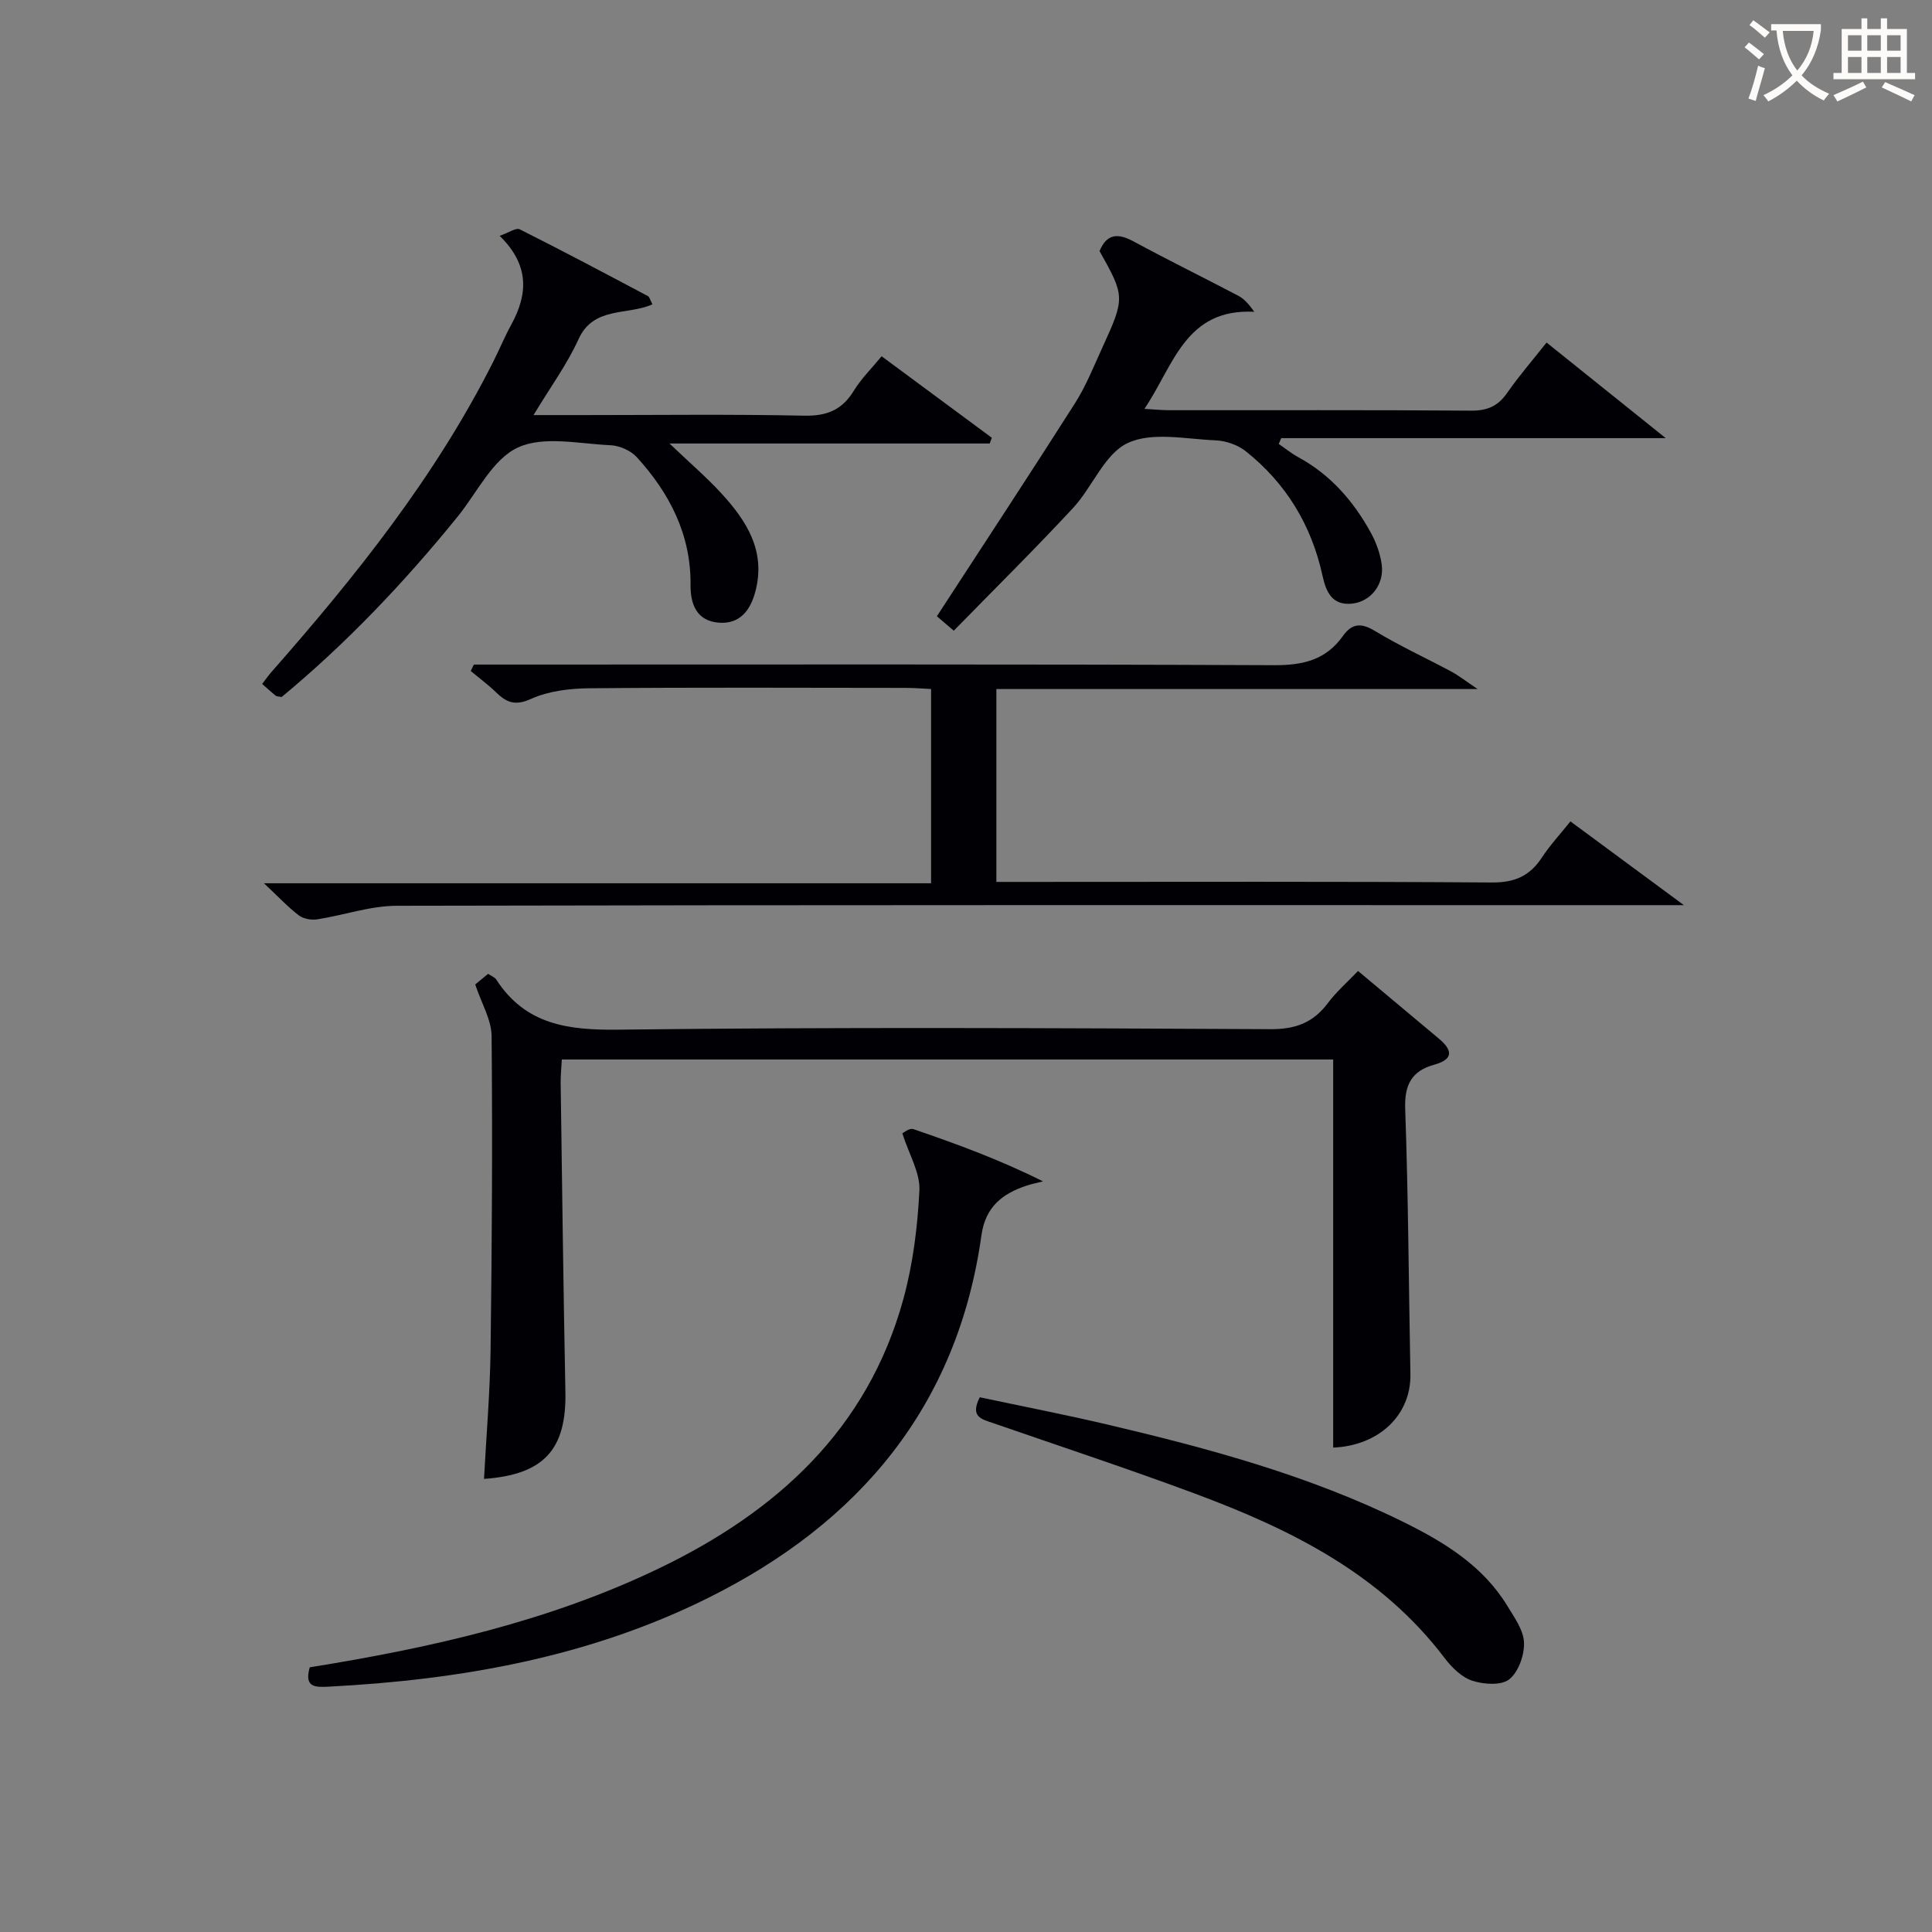 <svg enable-background="new 0 0 400 400" viewBox="0 0 400 400" xmlns="http://www.w3.org/2000/svg"><rect x="0" y="0" width="400" height="400" fill="#808080" stroke="none"/><g fill="#010105"><path d="m281.17 201.03c5.76 4.82 11.23 9.4 16.69 13.97 2.78 2.33 3.26 4.27-.91 5.43-4.67 1.3-6.19 4.12-6.02 9.14.65 18.29.73 36.6 1.08 54.91.16 8.57-6.59 14.84-15.99 15.23 0-26.67 0-53.36 0-80.35-52.81 0-106.03 0-159.7 0-.09 1.67-.26 3.27-.24 4.88.3 21.3.56 42.61.98 63.91.24 11.94-4.42 17.16-16.85 18.04.47-8.93 1.24-17.82 1.36-26.72.28-21.65.41-43.31.21-64.96-.03-3.38-2.08-6.75-3.39-10.69.32-.27 1.43-1.17 2.67-2.2.66.45 1.36.69 1.68 1.18 6.05 9.35 14.82 10.51 25.3 10.38 44.98-.54 89.96-.33 134.95-.1 5.18.03 8.85-1.31 11.9-5.36 1.77-2.38 4.05-4.36 6.28-6.69z"/><path d="m98.11 137.59h5.74c53.32 0 106.64-.1 159.96.13 5.98.03 10.71-1.1 14.22-6.04 1.86-2.62 3.77-2.79 6.65-1.04 5.1 3.1 10.58 5.6 15.85 8.43 1.47.79 2.8 1.85 5.4 3.59-34.21 0-66.79 0-99.64 0v39.93h5.64c32.33 0 64.65-.11 96.98.12 4.73.03 7.83-1.37 10.33-5.18 1.62-2.48 3.67-4.68 5.9-7.47 7.67 5.67 15.15 11.19 23.49 17.34-4.23 0-7.14 0-10.04 0-85.48 0-170.96-.06-256.44.13-5.49.01-10.97 1.96-16.48 2.81-1.21.19-2.84-.1-3.79-.81-2.23-1.7-4.17-3.79-7.23-6.66h138.12c0-13.77 0-26.71 0-40.22-1.75-.08-3.51-.23-5.27-.23-21.83-.02-43.66-.12-65.48.08-4.07.04-8.45.56-12.08 2.2-3.33 1.51-5.1.72-7.27-1.39-1.63-1.58-3.47-2.93-5.21-4.39.2-.44.42-.88.65-1.33z"/><path d="m103.45 48.83c1.87-.65 3.39-1.74 4.16-1.35 8.91 4.47 17.72 9.15 26.53 13.82.35.19.47.82.94 1.71-5.19 2.32-12.19.36-15.3 7.21-2.37 5.22-5.83 9.93-9.32 15.72h10.04c15.33 0 30.67-.2 45.99.12 4.7.1 7.85-1.18 10.29-5.17 1.54-2.52 3.71-4.64 5.75-7.13 7.74 5.72 15.27 11.29 22.81 16.87-.14.4-.28.8-.42 1.19-21.66 0-43.32 0-66.31 0 4.28 4.09 7.75 7.05 10.8 10.39 5.19 5.68 9.18 11.88 6.99 20.22-1.05 4.01-3.27 6.81-7.55 6.49-4.49-.34-5.92-3.65-5.88-7.82.1-10.4-4.33-18.99-11.13-26.45-1.25-1.37-3.56-2.38-5.42-2.47-6.49-.28-13.89-2.01-19.23.49-5.24 2.44-8.42 9.34-12.46 14.32-11.03 13.6-23.04 26.24-36.42 37.32-.61-.13-1-.09-1.22-.27-.9-.72-1.74-1.5-2.81-2.44.68-.88 1.22-1.67 1.84-2.38 17.52-19.91 34.03-40.54 46.03-64.39 1.27-2.53 2.35-5.15 3.71-7.63 3.46-6.32 3.78-12.32-2.41-18.37z"/><path d="m197.47 130.58c-2.23-1.9-3.33-2.85-3.5-2.99 9.7-14.92 19.27-29.44 28.6-44.11 2.3-3.62 3.91-7.7 5.71-11.63 4.66-10.19 4.62-10.51-.63-19.87 1.51-3.63 3.81-3.75 7.07-1.98 7.15 3.87 14.45 7.45 21.65 11.23 1.16.61 2.1 1.62 3.32 3.32-14.32-.72-16.67 11.11-22.75 20.1 2.08.12 3.62.28 5.15.28 20.82.02 41.64-.07 62.46.09 3.36.03 5.58-.92 7.48-3.66 2.45-3.52 5.27-6.77 8.17-10.44 8.03 6.44 15.73 12.62 24.67 19.79-27.59 0-53.6 0-79.6 0-.17.4-.35.8-.52 1.2 1.35.93 2.64 1.98 4.07 2.76 6.66 3.63 11.41 9.09 14.99 15.61 1.1 1.99 1.92 4.28 2.25 6.52.6 4.13-2.22 7.78-6.16 8.18-4.1.41-5.36-2.44-6.09-5.79-2.28-10.45-7.54-19.14-15.91-25.78-1.65-1.31-4.09-2.15-6.2-2.24-6.15-.25-13.16-1.82-18.23.56-4.81 2.26-7.29 9.13-11.33 13.47-7.99 8.61-16.35 16.86-24.67 25.38z"/><path d="m64.13 345.2c25.14-4.04 49.53-9.53 72.32-20.49 24.34-11.71 43.15-28.73 50.57-55.71 2-7.29 2.96-14.99 3.33-22.55.18-3.63-2.12-7.38-3.53-11.8.16-.07 1.45-1.16 2.27-.88 9.03 3.08 17.99 6.38 26.85 10.82-1.13.29-2.29.52-3.39.88-5.02 1.67-8.53 4.4-9.35 10.26-4.96 35.45-25.32 59.55-56.58 75.1-24.65 12.26-51.22 16.95-78.49 18.37-2.72.13-5.23.29-4-4z"/><path d="m202.85 289.29c8.72 1.85 17.62 3.58 26.44 5.65 21.03 4.95 41.87 10.58 61.35 20.21 8.4 4.15 16.39 9.03 21.45 17.35 1.45 2.39 3.35 5.01 3.44 7.58.09 2.59-1.14 6.09-3.06 7.61-1.66 1.31-5.29 1.06-7.66.28-2.19-.71-4.24-2.74-5.71-4.68-13.25-17.49-31.94-26.71-51.77-34.08-13.83-5.14-27.85-9.77-41.8-14.6-2.24-.78-4.76-1.23-2.68-5.32z"/></g><path d="m362.1 8.8c1.1.8 2.1 1.6 3.1 2.4l-1 1.1c-1.3-1.1-2.3-2-3-2.5zm1.9 4.8c.5.2.9.4 1.4.5-.6 2.3-1.3 4.5-1.9 6.8l-1.5-.5c.8-2.1 1.4-4.3 2-6.8zm-1-9.4c1.3.9 2.4 1.8 3.4 2.5l-1 1.1c-1.4-1.2-2.4-2.1-3.2-2.6zm3.7 2.2v-1.4h10.3v1.2c-.5 3.6-1.8 6.8-4 9.4 1.5 1.6 3.4 2.8 5.7 3.8-.3.4-.7.8-1.1 1.4-2.3-1.1-4.1-2.5-5.6-4.1-1.6 1.6-3.6 3.1-5.9 4.3-.3-.5-.7-.9-1-1.3 2.4-1.1 4.4-2.5 6-4.1-1.9-2.5-3-5.6-3.3-9.3h-1.1zm8.8 0h-6.4c.3 3.3 1.3 6 3 8.2 2-2.3 3.1-5.1 3.4-8.2z" fill="#fcfbfa"/><path d="m385.3 3.8h1.3v2.2h2.8v-2.2h1.3v2.2h4.1v9.1h1.7v1.3h-16.9v-1.3h1.7v-9.1h4.1v-2.2zm.4 13.1.7 1.2c-1.8.9-3.8 1.9-6 2.9-.2-.4-.5-.8-.8-1.3 2.3-1 4.3-1.9 6.1-2.8zm-3.1-6.4h2.8v-3.2h-2.8zm0 4.6h2.8v-3.3h-2.8zm4-4.6h2.8v-3.2h-2.8zm0 4.6h2.8v-3.3h-2.8zm3.7 1.9c2.1.9 4.1 1.8 6.1 2.7l-.7 1.3c-2.2-1.1-4.2-2-6.1-2.9zm3.2-9.7h-2.8v3.2h2.8zm-2.8 7.8h2.8v-3.3h-2.8z" fill="#fcfbfa"/></svg>